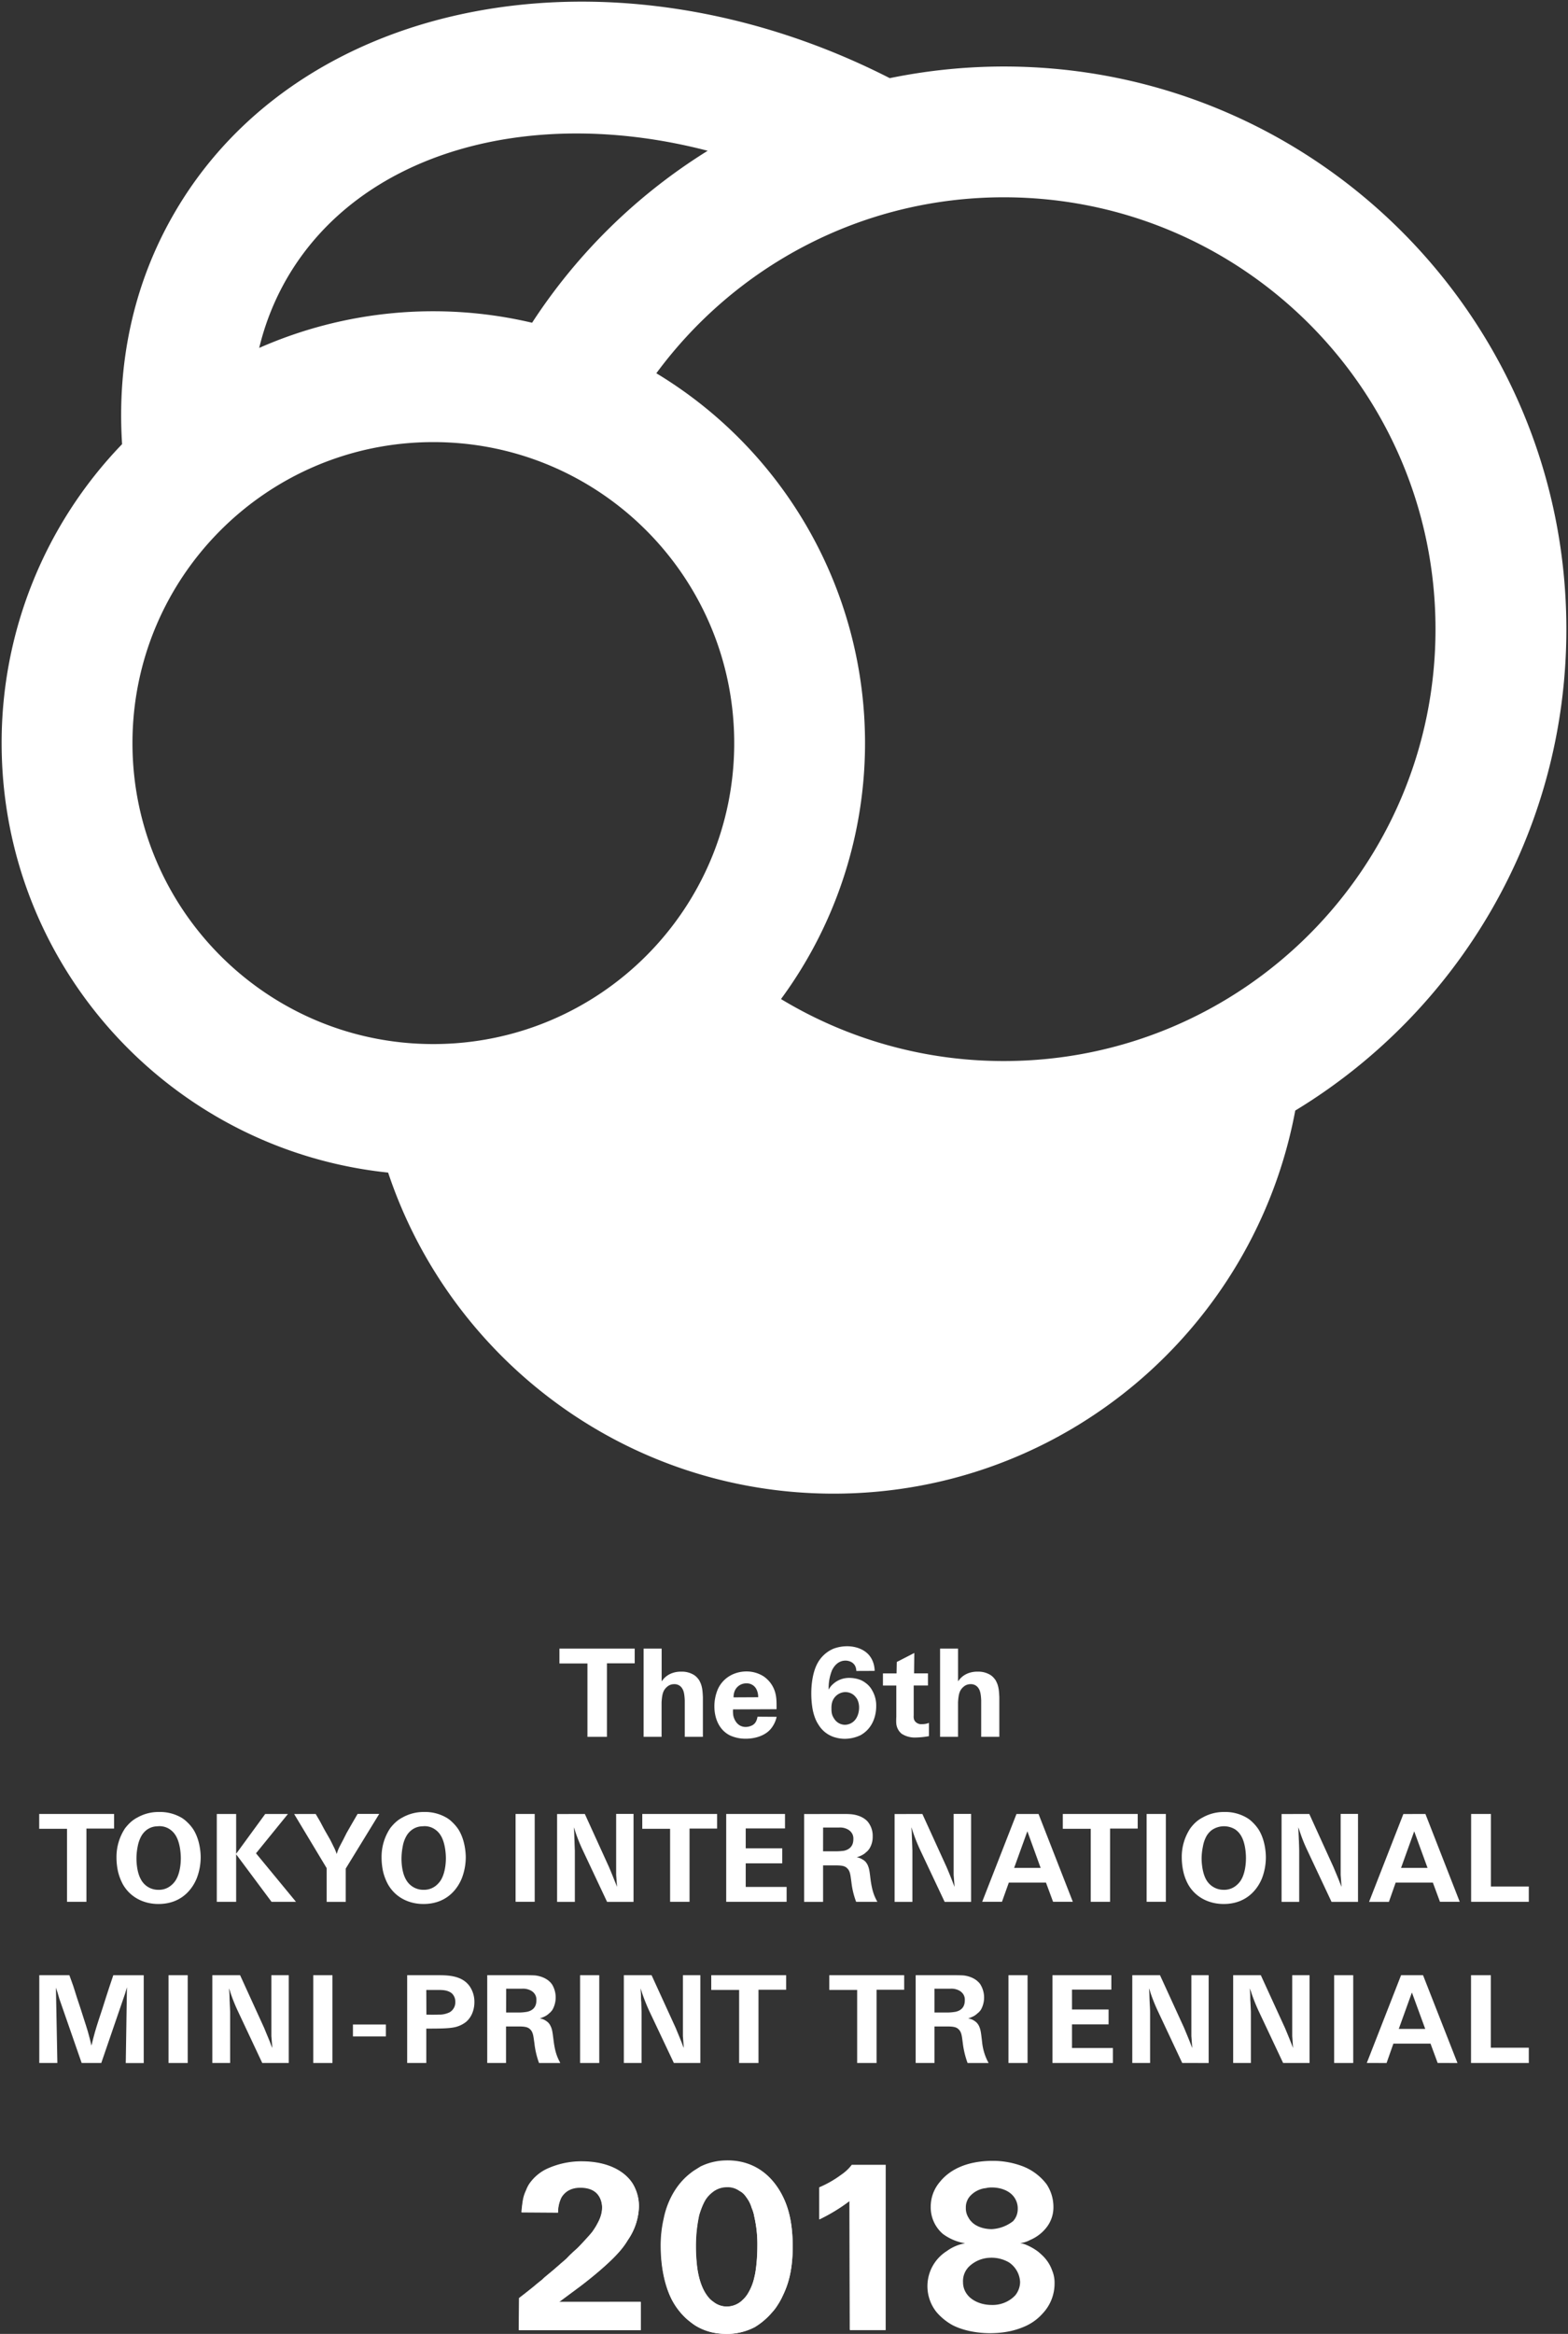 <svg xmlns="http://www.w3.org/2000/svg" width="960" height="1428.44" viewBox="0 0 960 1428.44"><rect x="0" y="0" width="960" height="1428.44" fill="#333333" stroke="none"/><defs><style>.cls-1{fill:#fff;}</style></defs><title>logo_2018_entry</title><g id="レイヤー_1" data-name="レイヤー 1"><path class="cls-1" d="M959,385.11c0-190.23-154.24-344.4-344.41-344.4a348.16,348.16,0,0,0-69.84,7.12c-168.32-85.87-360.95-51-438.25,83-25,43.23-34.94,91.68-31.75,141A263.1,263.1,0,0,0,1,454.81c0,136.6,103.63,249,236.63,262.85,38.08,114.17,145.81,196.5,272.76,196.5,140.73,0,257.72-101,282.62-234.46C892.51,619.34,959,510,959,385.11M433.28,92.28A346.18,346.18,0,0,0,325.77,197.53a264.16,264.16,0,0,0-167.07,15.41,159.1,159.1,0,0,1,16.8-42.28C220.62,92.49,325.43,64.22,433.28,92.28M81.1,454.81c0-101.76,82.47-184.23,184.19-184.23S449.52,353,449.52,454.81,367,639,265.29,639,81.1,556.53,81.1,454.81M614.59,649.39a263.34,263.34,0,0,1-136.43-37.94,264.31,264.31,0,0,0-76.32-383c48.15-65.29,125.44-107.7,212.75-107.7,146,0,264.29,118.34,264.29,264.32S760.6,649.39,614.59,649.39"/></g><g id="レイヤー_3のコピー" data-name="レイヤー 3のコピー"><rect class="cls-1" x="216.08" y="1239.05" width="20.18" height="7.3"/><polygon class="cls-1" points="69.84 1110.21 69.84 1119.14 52.91 1119.14 52.91 1163.97 41.03 1163.97 41.03 1119.28 24 1119.28 24 1110.21 69.84 1110.21"/><path class="cls-1" d="M111.29,1112.59a17.31,17.31,0,0,1,3.19,2.51,24.61,24.61,0,0,1,3.82,4.46c4.27,6.67,4.57,15,4.57,17.22a36.16,36.16,0,0,1-2.39,12.73c-2,5-8.12,15.79-23.49,15.79-9,0-17.19-4.07-21.71-11.95a32.2,32.2,0,0,1-3.06-8.06,39.87,39.87,0,0,1-.9-8.51,31.74,31.74,0,0,1,5.24-17.8,31.54,31.54,0,0,1,3-3.36,20.13,20.13,0,0,1,4.73-3.34A26.18,26.18,0,0,1,97.35,1109a26.15,26.15,0,0,1,13.95,3.59m-21.93,7.72a12.33,12.33,0,0,0-2.87,3.47,21,21,0,0,0-2.2,6.34,37,37,0,0,0-.75,7.39c0,1.2.05,8,2.71,12.73a11.9,11.9,0,0,0,10.8,6.38,11.32,11.32,0,0,0,7.52-2.55,13.09,13.09,0,0,0,2.69-2.85c2.58-3.73,3.44-9.44,3.44-14,0-1-.08-9-3.22-13.94a12.09,12.09,0,0,0-3.47-3.65,11.14,11.14,0,0,0-7.57-1.88,11.27,11.27,0,0,0-7.07,2.54"/><polygon class="cls-1" points="144.58 1110.21 144.58 1134.57 162.38 1110.21 176.29 1110.21 156.74 1134.28 181.21 1163.97 166.24 1163.97 144.58 1134.89 144.58 1163.97 132.73 1163.97 132.73 1110.21 144.58 1110.21"/><path class="cls-1" d="M193.27,1110.21c.83,1.39,1.66,2.82,2.52,4.27,1.13,2.07,2.21,4.21,3.33,6.19l3,5.24c.72,1.38,1.42,2.82,2.1,4.23a26.24,26.24,0,0,1,1.91,4.59c1-3.17,1.29-3.65,4-8.75.67-1.37,1.31-2.59,2-4,.7-1.22,1.45-2.54,2.21-3.87,1.53-2.67,3.07-5.29,4.59-7.93h13.25l-20.5,33.44V1164H200v-20.64l-19.91-33.12Z"/><path class="cls-1" d="M273.55,1112.59a16.49,16.49,0,0,1,3.23,2.51,26.09,26.09,0,0,1,3.82,4.46c4.24,6.67,4.56,15,4.56,17.22a36.21,36.21,0,0,1-2.39,12.73c-2,5-8.11,15.79-23.53,15.79-9,0-17.15-4.07-21.66-11.95a31.3,31.3,0,0,1-3.07-8.06,39.81,39.81,0,0,1-.89-8.51,31.47,31.47,0,0,1,5.24-17.8,26,26,0,0,1,3-3.36,19.71,19.71,0,0,1,4.7-3.34,26.41,26.41,0,0,1,13.09-3.28,26,26,0,0,1,13.91,3.59m-21.87,7.72a11.89,11.89,0,0,0-2.92,3.47,19.65,19.65,0,0,0-2.21,6.34,40.25,40.25,0,0,0-.75,7.39c0,1.2,0,8,2.69,12.73a12.07,12.07,0,0,0,10.91,6.38,11.58,11.58,0,0,0,7.5-2.55,14.81,14.81,0,0,0,2.66-2.85c2.55-3.73,3.42-9.44,3.42-14,0-1-.09-9-3.21-13.94a11.74,11.74,0,0,0-3.49-3.65,11,11,0,0,0-7.53-1.88,11.15,11.15,0,0,0-7.06,2.54"/><rect class="cls-1" x="315.66" y="1110.21" width="11.71" height="53.75"/><path class="cls-1" d="M358.06,1110.21l14.75,32.38c1.15,2.71,2.31,5.5,3.36,8.22.53,1.25,1.07,2.64,1.61,4l-.54-7.33v-37.31h10.64V1164h-16.2l-14.89-31.63a99.35,99.35,0,0,1-4.6-11.48,23.81,23.81,0,0,0-.91-2.52,42.81,42.81,0,0,1,.31,4.52c.06,1.21.06,2.54.14,3.72.05,2,.13,4.07.22,6.15V1164H341.08v-53.75Z"/><polygon class="cls-1" points="439.04 1110.21 439.04 1119.14 422.17 1119.14 422.17 1163.97 410.27 1163.97 410.27 1119.28 393.23 1119.28 393.23 1110.21 439.04 1110.21"/><polygon class="cls-1" points="480.61 1110.21 480.61 1119.06 456.56 1119.06 456.56 1131.22 478.92 1131.22 478.92 1140.42 456.56 1140.42 456.56 1154.86 481.61 1154.86 481.61 1163.97 444.61 1163.97 444.61 1110.21 480.61 1110.21"/><path class="cls-1" d="M515.56,1110.21c1.82,0,3.75,0,5.6.16.63.07,6.1.48,9.71,4.12a10.18,10.18,0,0,1,1.43,1.91,13.48,13.48,0,0,1,2,7.48,13.74,13.74,0,0,1-1.88,7.35,9.09,9.09,0,0,1-2.23,2.46,8.7,8.7,0,0,1-2.17,1.58,15.47,15.47,0,0,1-3.54,1.44,9.39,9.39,0,0,1,3.81,1.48,6.38,6.38,0,0,1,1.61,1.25,10.66,10.66,0,0,1,1.19,1.74c1.25,2.6,1.34,4.71,2,9.86,1,6.7,2.2,9.52,4.08,12.94h-13a49.48,49.48,0,0,1-2.92-12.22c-.63-4.27-.66-6.71-2.83-8.57-1.25-1.11-2.8-1.41-5.77-1.5h-8.72V1164h-11.6v-53.75Zm-11.64,22.84h8.66a38.4,38.4,0,0,0,4.17-.33c5.66-1.3,5.72-5.67,5.72-7.43a6,6,0,0,0-2-4.62,6.68,6.68,0,0,0-1.13-.85,9.73,9.73,0,0,0-5.6-1.31h-9.79Z"/><path class="cls-1" d="M564.72,1110.21l14.77,32.38c1.16,2.71,2.32,5.5,3.36,8.22.51,1.25,1,2.64,1.58,4l-.57-7.33v-37.31h10.69V1164h-16.2l-14.92-31.63a107.78,107.78,0,0,1-4.59-11.48c-.3-.86-.53-1.81-.86-2.52.12,1.49.27,3,.27,4.52.06,1.21.06,2.54.15,3.72.06,2,.15,4.07.21,6.15V1164H547.72v-53.75Z"/><path class="cls-1" d="M635.84,1110.21l21,53.75H644.74l-4.35-11.76H617.65l-4.2,11.76H601.34l21-53.75Zm-14.94,33h16.22L629,1120.79Z"/><polygon class="cls-1" points="696.55 1110.21 696.55 1119.14 679.64 1119.14 679.64 1163.97 667.79 1163.97 667.79 1119.28 650.7 1119.28 650.7 1110.21 696.55 1110.21"/><rect class="cls-1" x="702.02" y="1110.21" width="11.76" height="53.75"/><path class="cls-1" d="M763.44,1112.59a16.68,16.68,0,0,1,3.25,2.51,27.32,27.32,0,0,1,3.78,4.46c4.26,6.67,4.55,15,4.55,17.22a36.07,36.07,0,0,1-2.35,12.73c-2,5-8.16,15.79-23.49,15.79-9,0-17.24-4.07-21.73-11.95a29.72,29.72,0,0,1-3-8.06,40.51,40.51,0,0,1-.92-8.51,31.49,31.49,0,0,1,5.24-17.8,26.52,26.52,0,0,1,2.95-3.36,20.37,20.37,0,0,1,4.76-3.34,26.32,26.32,0,0,1,13.07-3.28,25.92,25.92,0,0,1,13.9,3.59m-21.85,7.72a12.62,12.62,0,0,0-2.95,3.47,20.33,20.33,0,0,0-2.17,6.34,36.53,36.53,0,0,0-.8,7.39c0,1.2.12,8,2.71,12.73a12.16,12.16,0,0,0,10.84,6.38,11.39,11.39,0,0,0,7.53-2.55,13.37,13.37,0,0,0,2.68-2.85c2.56-3.73,3.39-9.44,3.39-14,0-1,0-9-3.16-13.94a11.85,11.85,0,0,0-3.48-3.65,13.11,13.11,0,0,0-14.59.66"/><path class="cls-1" d="M801.61,1110.21l14.74,32.38c1.13,2.71,2.32,5.5,3.42,8.22.48,1.25,1,2.64,1.58,4l-.54-7.33v-37.31h10.63V1164H815.22l-14.86-31.63a95.75,95.75,0,0,1-4.59-11.48,23.2,23.2,0,0,0-1-2.52,45.27,45.27,0,0,1,.3,4.52c.09,1.21.09,2.54.18,3.72.06,2,.15,4.07.18,6.15V1164H784.64v-53.75Z"/><path class="cls-1" d="M872.71,1110.21l21,53.75H881.61l-4.35-11.76H854.49L850.35,1164H838.2l21-53.75Zm-14.92,33H874l-8.16-22.39Z"/><polygon class="cls-1" points="912.81 1110.21 912.81 1154.6 936 1154.6 936 1163.97 900.69 1163.97 900.69 1110.21 912.81 1110.21"/><path class="cls-1" d="M42.46,1208.89c.75,2.09,1.59,4.24,2.34,6.47s1.45,4.58,2.22,7c1.57,4.55,3,9.15,4.49,13.79.78,2.45,1.58,4.79,2.28,7.22.84,2.91,1.54,5.75,2.21,8.61.69-2.86,1.36-5.69,2.19-8.52,1.38-4.76,3-9.53,4.57-14.3,1.37-4.24,2.66-8.49,4.05-12.63.92-2.64,1.75-5.17,2.55-7.61H88v53.74h-11l.72-46.4-1.12,3.83L62,1262.63H50L36.36,1223.4c-.68-2.45-1.35-4.73-2.12-6.9l.88,46.13H24.05v-53.74Z"/><rect class="cls-1" x="103.18" y="1208.89" width="11.75" height="53.74"/><path class="cls-1" d="M147,1208.89l14.75,32.31c1.12,2.77,2.28,5.49,3.38,8.18.49,1.35,1,2.72,1.59,4.07l-.57-7.29v-37.27h10.64v53.74H160.57l-14.91-31.71a103.73,103.73,0,0,1-4.57-11.39,20.7,20.7,0,0,0-.89-2.59c.13,1.47.3,3,.3,4.56.05,1.18.05,2.47.13,3.72.08,1.94.19,4,.27,6.06v31.35H130v-53.74Z"/><rect class="cls-1" x="191.8" y="1208.89" width="11.74" height="53.74"/><path class="cls-1" d="M267.91,1208.89c5.89,0,15,0,19.72,6.89a16.85,16.85,0,0,1,2.82,9.5c0,.72.17,7.68-5.11,12.19a17.48,17.48,0,0,1-5.53,2.88c-3.66,1.18-10,1.22-18.81,1.22v21.05H249.29v-53.74ZM261.06,1233q3.71.14,7.5,0a14.12,14.12,0,0,0,6.69-1.41,6.44,6.44,0,0,0,2.2-2,6.71,6.71,0,0,0,1.3-4.37,6.79,6.79,0,0,0-2.13-5.23,6.93,6.93,0,0,0-1.59-1c-1.61-.75-3.22-1.07-6.47-1.07H261Z"/><path class="cls-1" d="M321.51,1208.89c1.81,0,3.71,0,5.67.11.54,0,6.07.46,9.65,4.13a9.19,9.19,0,0,1,1.45,1.88,15.44,15.44,0,0,1,.05,14.87,9.4,9.4,0,0,1-2.2,2.43,10.38,10.38,0,0,1-2.17,1.58,21.62,21.62,0,0,1-3.52,1.47,8.51,8.51,0,0,1,3.79,1.42,8.38,8.38,0,0,1,1.61,1.31,7.11,7.11,0,0,1,1.12,1.66c1.32,2.54,1.37,4.71,2.07,9.89.91,6.72,2.2,9.51,4,13h-13a51.65,51.65,0,0,1-2.86-12.28c-.66-4.29-.7-6.73-2.85-8.59-1.27-1.09-2.79-1.41-5.78-1.5h-8.73v22.36H298.3v-53.74Zm-11.63,22.82h8.64a30,30,0,0,0,4.2-.43c5.64-1.24,5.69-5.63,5.69-7.37a6.05,6.05,0,0,0-2-4.65,7.42,7.42,0,0,0-1.16-.85,10.12,10.12,0,0,0-5.57-1.26h-9.77Z"/><rect class="cls-1" x="355.15" y="1208.89" width="11.74" height="53.74"/><path class="cls-1" d="M398.93,1208.89l14.78,32.31c1.13,2.77,2.28,5.49,3.36,8.18.53,1.35,1,2.72,1.58,4.07l-.54-7.29v-37.27h10.67v53.74H412.57l-15-31.71a112.83,112.83,0,0,1-4.54-11.39,27.14,27.14,0,0,0-.91-2.59,41,41,0,0,1,.32,4.56c0,1.18,0,2.47.17,3.72.05,1.94.13,4,.19,6.06v31.35H381.94v-53.74Z"/><polygon class="cls-1" points="481.31 1208.89 481.31 1217.79 464.38 1217.79 464.38 1262.63 452.53 1262.63 452.53 1217.9 435.46 1217.9 435.46 1208.89 481.31 1208.89"/><polygon class="cls-1" points="553.58 1208.89 553.58 1217.79 536.67 1217.79 536.67 1262.63 524.79 1262.63 524.79 1217.9 507.73 1217.9 507.73 1208.89 553.58 1208.89"/><path class="cls-1" d="M583.8,1208.89c1.79,0,3.69,0,5.66.11.57,0,6.07.46,9.62,4.13a7,7,0,0,1,1.43,1.88,15.25,15.25,0,0,1,.12,14.87,8.65,8.65,0,0,1-2.26,2.43,10,10,0,0,1-2.14,1.58,19.45,19.45,0,0,1-3.54,1.47,8.38,8.38,0,0,1,3.81,1.42,7.77,7.77,0,0,1,1.61,1.31,7.68,7.68,0,0,1,1.16,1.66c1.25,2.54,1.37,4.71,2,9.89a33.4,33.4,0,0,0,4,13H592.41a53.33,53.33,0,0,1-2.95-12.28c-.6-4.29-.66-6.73-2.8-8.59-1.25-1.09-2.8-1.41-5.75-1.5h-8.78v22.36H560.61v-53.74Zm-11.67,22.82h8.69a30.73,30.73,0,0,0,4.2-.43c5.63-1.24,5.69-5.63,5.69-7.37a6,6,0,0,0-2.06-4.65,5.25,5.25,0,0,0-1.16-.85,10,10,0,0,0-5.54-1.26h-9.83Z"/><rect class="cls-1" x="617.42" y="1208.89" width="11.7" height="53.74"/><polygon class="cls-1" points="680.41 1208.89 680.41 1217.71 656.33 1217.71 656.33 1229.87 678.72 1229.87 678.72 1238.97 656.33 1238.97 656.33 1253.45 681.37 1253.45 681.37 1262.63 644.36 1262.63 644.36 1208.89 680.41 1208.89"/><path class="cls-1" d="M710.21,1208.89,725,1241.2c1.13,2.77,2.29,5.49,3.36,8.18.53,1.35,1,2.72,1.58,4.07l-.53-7.29v-37.27H740v53.74H723.82l-14.89-31.71a103,103,0,0,1-4.58-11.39,19.65,19.65,0,0,0-.9-2.59c.12,1.47.27,3,.27,4.56.06,1.18.06,2.47.15,3.72.09,1.94.24,4,.27,6.06v31.35H693.24v-53.74Z"/><path class="cls-1" d="M771.93,1208.89l14.8,32.31c1.16,2.77,2.29,5.49,3.36,8.18.54,1.35,1.07,2.72,1.58,4.07l-.51-7.29v-37.27h10.6v53.74H785.59l-14.94-31.71a105,105,0,0,1-4.55-11.39,20,20,0,0,0-1-2.59,32.88,32.88,0,0,1,.36,4.56c0,1.18,0,2.47.12,3.72.09,1.94.18,4,.27,6.06v31.35H755v-53.74Z"/><rect class="cls-1" x="816.83" y="1208.89" width="11.67" height="53.74"/><path class="cls-1" d="M871.25,1208.89l21.08,53.74H880.21l-4.38-11.86H853.09l-4.17,11.86H836.8l21-53.74Zm-14.86,32.87h16.2l-8.16-22.3Z"/><polygon class="cls-1" points="912.75 1208.89 912.75 1253.26 936 1253.26 936 1262.63 900.63 1262.63 900.63 1208.89 912.75 1208.89"/><path class="cls-1" d="M392.29,1408.85v17.27H317.81l.16-19.6c3-2.28,5.86-4.56,8.71-6.85,1.86-1.55,3.59-3,5.42-4.42.59-.58,1.29-1.29,2-1.88l5.17-4.27c1.13-1,2.12-1.85,3.27-2.83,1.45-1.28,2.84-2.47,4.27-3.78,1.15-1.13,2.18-2.25,3.33-3.27,1.26-1.26,2.69-2.45,3.82-3.57,1.88-1.85,7.17-7.59,8.75-9.56.57-.86,1.43-2,2.55-4,.7-1.44,3.42-5.59,3.42-10.85a13.4,13.4,0,0,0-1.42-6.14c-1.56-3-4.7-6.12-12-6.12-7,0-10.16,3.67-11.58,6.12a20.79,20.79,0,0,0-2,9.15l-22.31-.15c.7-7.57,1.13-9.72,2.85-13.48a20.74,20.74,0,0,1,2.15-4.13,27.65,27.65,0,0,1,10-8.57,50.53,50.53,0,0,1,22.33-4.86c17.57.15,27.06,7.47,30.9,14a26.79,26.79,0,0,1,3.58,13.6,37.8,37.8,0,0,1-6.75,20.33,46.45,46.45,0,0,1-4.86,6.71c-8,9.44-24.73,22-25.43,22.45-4,3-7.87,5.83-11.74,8.72Z"/><path class="cls-1" d="M477,1340.36c4.7,7.68,8.3,17.59,8.3,34.71,0,14.87-2.87,23.47-6.15,30.2a39.23,39.23,0,0,1-3,5.41,30.14,30.14,0,0,1-3.6,4.73,42.84,42.84,0,0,1-10.42,8.84,36.93,36.93,0,0,1-16.87,4.19,43.34,43.34,0,0,1-6.45-.46,33.55,33.55,0,0,1-13.3-4.85,49.25,49.25,0,0,1-5.15-4,42.36,42.36,0,0,1-9-11.7c-3.25-6.44-6.68-17.32-6.68-32.89a72.73,72.73,0,0,1,1.85-16.34c.57-2.82,3.57-18,16.44-27.85a35.12,35.12,0,0,1,3.28-2.27c.89-.58,1.88-1.17,2.72-1.72a36.39,36.39,0,0,1,15-3.73c12.6-.56,24.75,4.44,33,17.76m-41.19,1.72a19.86,19.86,0,0,0-3.14,3.29c-2.69,3.71-4.54,10.38-4.54,10.38a90.17,90.17,0,0,0-2,19.18c0,3.16.13,6.14.43,9.34.13,1,.72,13.55,6.88,21.28a13.78,13.78,0,0,0,3.28,3.16,13.31,13.31,0,0,0,8.3,3,13.93,13.93,0,0,0,9.87-4.18,17.77,17.77,0,0,0,2.85-3.44,32,32,0,0,0,4.29-10.88c.72-2.6,1.72-10.24,1.72-18.3a75.28,75.28,0,0,0-1.88-18.18,21.55,21.55,0,0,0-1.56-5.28,21.28,21.28,0,0,0-1.86-4.41,33,33,0,0,0-2.14-3.14,10.1,10.1,0,0,0-3.57-3,12.19,12.19,0,0,0-7.72-2.27,13.91,13.91,0,0,0-9.18,3.45"/><path class="cls-1" d="M542,1425.83H520.24l-.15-78.67a107.3,107.3,0,0,1-18.46,11.24v-19.33a66.52,66.52,0,0,0,13.19-7.55,27.37,27.37,0,0,0,6.55-6.1H542Z"/><path class="cls-1" d="M392.28,1408.78v17.35H317.59l.14-19.64c3-2.29,5.88-4.59,8.75-6.88,1.86-1.58,3.58-3,5.45-4.44a25.72,25.72,0,0,1,2-1.86l5.16-4.3,3.3-2.87c1.43-1.29,2.87-2.44,4.3-3.73,1.15-1.15,2.15-2.29,3.3-3.3,1.29-1.29,2.72-2.44,3.87-3.58,1.86-1.86,7.17-7.6,8.74-9.61.57-.86,1.43-2,2.58-4,.72-1.43,3.44-5.59,3.44-10.89a13.93,13.93,0,0,0-1.43-6.16c-1.58-3-4.73-6.16-12-6.16-7,0-10.18,3.73-11.61,6.16a21.07,21.07,0,0,0-2,9.17l-22.36-.14c.72-7.6,1.15-9.75,2.87-13.48a19.26,19.26,0,0,1,2.15-4.16,27.55,27.55,0,0,1,10-8.6,50.43,50.43,0,0,1,22.36-4.87c17.63.14,27.09,7.45,31,14a26.58,26.58,0,0,1,3.58,13.62,37.63,37.63,0,0,1-6.74,20.36,44.83,44.83,0,0,1-4.88,6.74c-8,9.46-24.8,22.08-25.52,22.51-4,3-7.89,5.88-11.76,8.74Z"/><path class="cls-1" d="M477,1340.12c4.73,7.74,8.31,17.63,8.31,34.83,0,14.91-2.87,23.51-6.16,30.25a40.73,40.73,0,0,1-3,5.45,29.1,29.1,0,0,1-3.58,4.73,44.22,44.22,0,0,1-10.47,8.89,37.3,37.3,0,0,1-16.92,4.16,48.46,48.46,0,0,1-6.45-.43,34.14,34.14,0,0,1-13.33-4.87,51.52,51.52,0,0,1-5.16-4,42.21,42.21,0,0,1-9-11.76c-3.3-6.45-6.74-17.34-6.74-33A72.52,72.52,0,0,1,406.3,1358c.57-2.87,3.58-18.06,16.49-28a27,27,0,0,1,3.3-2.29c.86-.57,1.86-1.15,2.72-1.72a36.45,36.45,0,0,1,15.05-3.73C456.47,1321.77,468.65,1326.79,477,1340.12Zm-41.29,1.72a19.31,19.31,0,0,0-3.15,3.3c-2.72,3.73-4.59,10.47-4.59,10.47a90.71,90.71,0,0,0-2,19.21c0,3.15.14,6.16.43,9.32.15,1,.72,13.62,6.88,21.36a12.73,12.73,0,0,0,3.3,3.15,13.18,13.18,0,0,0,8.31,3,13.89,13.89,0,0,0,9.89-4.16,17.45,17.45,0,0,0,2.87-3.44,32.6,32.6,0,0,0,4.3-10.89c.72-2.58,1.72-10.32,1.72-18.35a76.69,76.69,0,0,0-1.86-18.21,22.69,22.69,0,0,0-1.58-5.3,20.4,20.4,0,0,0-1.86-4.44,36.59,36.59,0,0,0-2.15-3.15,10.55,10.55,0,0,0-3.58-3,12.22,12.22,0,0,0-7.74-2.29A14,14,0,0,0,435.68,1341.84Z"/><path class="cls-1" d="M542.26,1426.13H520.33l-.14-79.27a108,108,0,0,1-18.63,11.33v-19.49a65,65,0,0,0,13.33-7.6,28,28,0,0,0,6.6-6.16h20.79Z"/><path class="cls-1" d="M627.31,1373.52a34.09,34.09,0,0,1,8.31,4.59c.86.72,1.86,1.58,2.72,2.44a23.51,23.51,0,0,1,5.88,9.17,19.47,19.47,0,0,1,1.43,7.74,26.71,26.71,0,0,1-7.31,18.49,31.26,31.26,0,0,1-10.89,7.88c-4.59,2-11.18,4.16-21.5,4.16-2.29,0-13.33-.14-22.65-4.87a35.46,35.46,0,0,1-9.89-8,25.4,25.4,0,0,1,6.31-37.42,26.44,26.44,0,0,1,11.18-4.73,31.24,31.24,0,0,1-13.62-5.73,21.47,21.47,0,0,1-7.45-16.63,23.3,23.3,0,0,1,5.59-15.2c5.88-7.31,16.2-12.9,32.54-12.9a51.5,51.5,0,0,1,18.49,3.44,33.45,33.45,0,0,1,14.34,10.89,25.1,25.1,0,0,1,4.16,13.76,20,20,0,0,1-3.73,12,25,25,0,0,1-10.47,8.31,18.16,18.16,0,0,1-6.16,2A15.44,15.44,0,0,1,627.31,1373.52Zm-33.26,13a12.44,12.44,0,0,0-4.44,10.18,12.21,12.21,0,0,0,2.87,8c2.29,2.87,7.45,6,14.62,6a19.14,19.14,0,0,0,11-3,17.45,17.45,0,0,0,3.58-3,13.27,13.27,0,0,0,2.87-8,15.3,15.3,0,0,0-6.74-12,21.11,21.11,0,0,0-11.9-2.87A19.36,19.36,0,0,0,594,1386.56Zm9.32-47.31a15.33,15.33,0,0,0-9.46,4.88,10.26,10.26,0,0,0-2.58,7.17,10.73,10.73,0,0,0,1.72,6.16,9.18,9.18,0,0,0,1.72,2.29c2,2.29,6.45,4.59,12.47,4.59a23.21,23.21,0,0,0,13-4.87,10.93,10.93,0,0,0,2.87-7.45,11.66,11.66,0,0,0-1.43-6c-3-5.59-9.89-7.31-14.91-7.17A13.32,13.32,0,0,0,603.37,1339.26Z"/><path class="cls-1" d="M388.59,1009v9h-17V1063H359.66V1018.1H342.51V1009Z"/><path class="cls-1" d="M405.09,1009V1029c.31-.31.84-1.15,1.68-2,4.13-4.13,9.57-3.9,10.56-3.9a14,14,0,0,1,7.73,2.14,10.05,10.05,0,0,1,2.22,2.07,6.84,6.84,0,0,1,1.22,1.91c1.61,3.06,1.68,6.51,1.84,9.49V1063h-11.1v-22.2c-.15-3.6-.54-5.82-1.53-7.35a5.43,5.43,0,0,0-5-2.68,6.32,6.32,0,0,0-4.29,1.61c-2.53,2.14-3.06,4.67-3.37,9.42V1063h-11v-54Z"/><path class="cls-1" d="M448.8,1046.2a17.12,17.12,0,0,0,.15,3.75c.15.84,1.61,7,7.65,7a9,9,0,0,0,3.06-.61c3-1.07,3.75-3.6,4.13-5.67l11.71.08a17.53,17.53,0,0,1-3.37,7.12c-3.52,4.44-9.88,6.28-15.46,6.28a23,23,0,0,1-9.72-2c-6.74-3.37-9.57-10.56-9.57-17.84a26.89,26.89,0,0,1,1.92-10c3-7.2,10-11.33,17.76-11.33a19.56,19.56,0,0,1,10.18,2.83,17.68,17.68,0,0,1,7.5,10.56c.61,2.45.77,4.75.69,9.72Zm15.39-7.43a10.67,10.67,0,0,0-1-4.75,6.59,6.59,0,0,0-6.28-3.75,7.59,7.59,0,0,0-7.27,5.13,10.8,10.8,0,0,0-.53,3.45Z"/><path class="cls-1" d="M524.29,1022.69a8.71,8.71,0,0,0-.38-2.22c-1.3-3.9-5.43-4.13-6.2-4.13-4.9,0-7.35,3.9-8.35,6a28.89,28.89,0,0,0-2,11.79,10.77,10.77,0,0,1,2.6-3.37,14.46,14.46,0,0,1,10.1-3.83,19,19,0,0,1,6.89,1.3,14.22,14.22,0,0,1,3,1.76,13.71,13.71,0,0,1,4.13,4.75,18.32,18.32,0,0,1,2.37,9.49c0,6-2.22,13.63-9.57,17.76a22.93,22.93,0,0,1-9.57,2.22,21,21,0,0,1-5.36-.69,17.42,17.42,0,0,1-10.79-7.88,20,20,0,0,1-2.07-4,31.23,31.23,0,0,1-1.84-7.27,57.06,57.06,0,0,1-.54-8.11c0-1.45,0-10.56,3.37-17.46a20.31,20.31,0,0,1,8-8.65c.69-.38,1.46-.77,2.14-1.07a24.07,24.07,0,0,1,8.42-1.53c.92,0,8.34-.08,13.17,5.13a14.75,14.75,0,0,1,1.91,2.76,15.71,15.71,0,0,1,1.76,7.2Zm-14.78,19a12,12,0,0,0-.46,3.6c0,2.53.07,4.21,1.61,6.51a7.88,7.88,0,0,0,6.51,3.83,8.32,8.32,0,0,0,4.21-1.15c3.52-2.07,4.59-6.35,4.59-9.34a11.3,11.3,0,0,0-1.07-5,4.74,4.74,0,0,0-.77-1.15,8,8,0,0,0-2-2,8.3,8.3,0,0,0-4.9-1.38A8.66,8.66,0,0,0,509.51,1041.68Z"/><path class="cls-1" d="M559.64,1024.15h8.5v7.43h-8.73v18c0,.77-.31,2.68,1,4.13a5,5,0,0,0,4.21,1.53,11.48,11.48,0,0,0,4.13-.77v8.11a50.39,50.39,0,0,1-8.27.84,14.79,14.79,0,0,1-6.43-1.23c-.54-.23-1.53-.77-1.92-1a9,9,0,0,1-3.06-4.59c-.38-1.22-.46-2.68-.31-6v-19h-8.19v-7.43h8.34l.15-7,10.72-5.51Z"/><path class="cls-1" d="M586.56,1009V1029c.3-.31.84-1.15,1.68-2,4.13-4.13,9.57-3.9,10.57-3.9a14,14,0,0,1,7.73,2.14,10,10,0,0,1,2.22,2.07,6.82,6.82,0,0,1,1.23,1.91c1.61,3.06,1.68,6.51,1.84,9.49V1063h-11.1v-22.2c-.15-3.6-.54-5.82-1.53-7.35a5.43,5.43,0,0,0-5-2.68,6.34,6.34,0,0,0-4.29,1.61c-2.52,2.14-3.06,4.67-3.36,9.42V1063h-11v-54Z"/></g></svg>